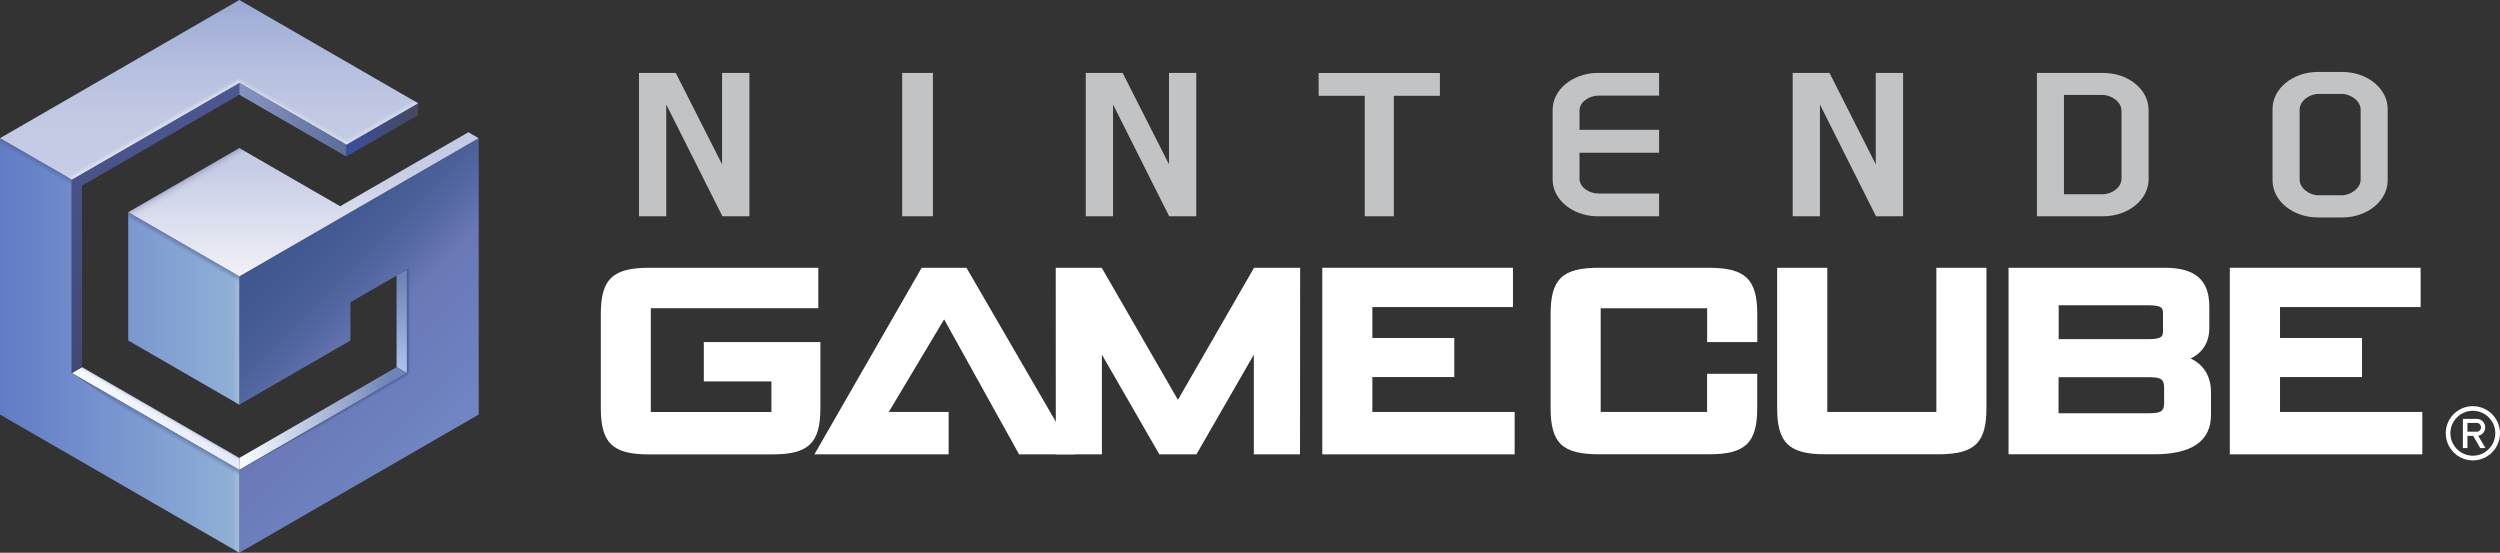 <?xml version="1.0" encoding="utf-8"?>
<!-- Generator: Adobe Illustrator 25.0.0, SVG Export Plug-In . SVG Version: 6.00 Build 0)  -->
<svg version="1.1" id="Layer_1" xmlns="http://www.w3.org/2000/svg" xmlns:xlink="http://www.w3.org/1999/xlink" x="0px" y="0px"
	 viewBox="0 0 3839 848.8" style="enable-background:new 0 0 3839 848.8;" xml:space="preserve">
<rect x="0" y="0" width="3839" height="848.8" fill="#333333" stroke="none"/>
<style type="text/css">
	.st0{fill:#C2C3C4;}
	.st1{fill:url(#SVGID_1_);}
	.st2{fill:url(#SVGID_2_);}
	.st3{fill:none;stroke:#000000;stroke-width:8.06;stroke-miterlimit:10;}
	.st4{fill:url(#SVGID_3_);}
	.st5{fill:url(#SVGID_4_);}
	.st6{fill:url(#SVGID_5_);}
	.st7{fill:url(#SVGID_6_);}
	.st8{fill:url(#SVGID_7_);}
	.st9{fill:url(#SVGID_8_);}
	.st10{fill:url(#SVGID_9_);}
	.st11{opacity:0.7;fill:url(#SVGID_10_);enable-background:new    ;}
	.st12{opacity:0.7;fill:url(#SVGID_11_);enable-background:new    ;}
	.st13{opacity:0.7;}
	.st14{opacity:0.7;fill:url(#SVGID_12_);enable-background:new    ;}
	.st15{opacity:0.7;fill:url(#SVGID_13_);enable-background:new    ;}
	.st16{fill:url(#SVGID_14_);}
	.st17{fill:url(#SVGID_15_);}
	.st18{opacity:0.7;fill:url(#SVGID_16_);enable-background:new    ;}
	.st19{opacity:0.7;fill:url(#SVGID_17_);enable-background:new    ;}
	.st20{opacity:0.7;fill:url(#SVGID_18_);enable-background:new    ;}
	.st21{opacity:0.7;fill:url(#SVGID_19_);enable-background:new    ;}
	.st22{opacity:0.7;fill:url(#SVGID_20_);enable-background:new    ;}
	.st23{opacity:0.7;fill:url(#SVGID_21_);enable-background:new    ;}
	.st24{opacity:0.7;fill:url(#SVGID_22_);enable-background:new    ;}
	.st25{fill:url(#SVGID_23_);}
	.st26{fill:url(#SVGID_24_);}
	.st27{fill:none;stroke:#000000;stroke-width:8.082;stroke-miterlimit:10;}
	.st28{fill:url(#SVGID_25_);}
	.st29{fill:url(#SVGID_26_);}
	.st30{fill:url(#SVGID_27_);}
	.st31{fill:url(#SVGID_28_);}
	.st32{fill:url(#SVGID_29_);}
	.st33{fill:url(#SVGID_30_);}
	.st34{fill:url(#SVGID_31_);}
	.st35{opacity:0.7;fill:url(#SVGID_32_);enable-background:new    ;}
	.st36{opacity:0.7;fill:url(#SVGID_33_);enable-background:new    ;}
	.st37{opacity:0.7;fill:url(#SVGID_34_);enable-background:new    ;}
	.st38{opacity:0.7;fill:url(#SVGID_35_);enable-background:new    ;}
	.st39{fill:url(#SVGID_36_);}
	.st40{fill:url(#SVGID_37_);}
	.st41{opacity:0.7;fill:url(#SVGID_38_);enable-background:new    ;}
	.st42{opacity:0.7;fill:url(#SVGID_39_);enable-background:new    ;}
	.st43{opacity:0.7;fill:url(#SVGID_40_);enable-background:new    ;}
	.st44{opacity:0.7;fill:url(#SVGID_41_);enable-background:new    ;}
	.st45{opacity:0.7;fill:url(#SVGID_42_);enable-background:new    ;}
	.st46{opacity:0.7;fill:url(#SVGID_43_);enable-background:new    ;}
	.st47{opacity:0.7;fill:url(#SVGID_44_);enable-background:new    ;}
	.st48{fill:url(#SVGID_45_);}
	.st49{fill:url(#SVGID_46_);}
	.st50{fill:none;stroke:#000000;stroke-width:4.213;stroke-miterlimit:10;}
	.st51{fill:url(#SVGID_47_);}
	.st52{fill:url(#SVGID_48_);}
	.st53{fill:url(#SVGID_49_);}
	.st54{fill:url(#SVGID_50_);}
	.st55{fill:url(#SVGID_51_);}
	.st56{fill:url(#SVGID_52_);}
	.st57{fill:url(#SVGID_53_);}
	.st58{opacity:0.7;fill:url(#SVGID_54_);enable-background:new    ;}
	.st59{opacity:0.7;fill:url(#SVGID_55_);enable-background:new    ;}
	.st60{opacity:0.7;fill:url(#SVGID_56_);enable-background:new    ;}
	.st61{opacity:0.7;fill:url(#SVGID_57_);enable-background:new    ;}
	.st62{fill:url(#SVGID_58_);}
	.st63{fill:url(#SVGID_59_);}
	.st64{opacity:0.7;fill:url(#SVGID_60_);enable-background:new    ;}
	.st65{opacity:0.7;fill:url(#SVGID_61_);enable-background:new    ;}
	.st66{opacity:0.7;fill:url(#SVGID_62_);enable-background:new    ;}
	.st67{opacity:0.7;fill:url(#SVGID_63_);enable-background:new    ;}
	.st68{opacity:0.7;fill:url(#SVGID_64_);enable-background:new    ;}
	.st69{opacity:0.7;fill:url(#SVGID_65_);enable-background:new    ;}
	.st70{opacity:0.7;fill:url(#SVGID_66_);enable-background:new    ;}
	.st71{fill:url(#SVGID_67_);}
	.st72{fill:url(#SVGID_68_);}
	.st73{fill:none;stroke:#000000;stroke-width:4.348;stroke-miterlimit:10;}
	.st74{fill:url(#SVGID_69_);}
	.st75{fill:url(#SVGID_70_);}
	.st76{fill:url(#SVGID_71_);}
	.st77{fill:url(#SVGID_72_);}
	.st78{fill:url(#SVGID_73_);}
	.st79{fill:url(#SVGID_74_);}
	.st80{fill:url(#SVGID_75_);}
	.st81{opacity:0.7;fill:url(#SVGID_76_);enable-background:new    ;}
	.st82{opacity:0.7;fill:url(#SVGID_77_);enable-background:new    ;}
	.st83{opacity:0.7;fill:url(#SVGID_78_);enable-background:new    ;}
	.st84{opacity:0.7;fill:url(#SVGID_79_);enable-background:new    ;}
	.st85{fill:url(#SVGID_80_);}
	.st86{fill:url(#SVGID_81_);}
	.st87{opacity:0.7;fill:url(#SVGID_82_);enable-background:new    ;}
	.st88{opacity:0.7;fill:url(#SVGID_83_);enable-background:new    ;}
	.st89{opacity:0.7;fill:url(#SVGID_84_);enable-background:new    ;}
	.st90{opacity:0.7;fill:url(#SVGID_85_);enable-background:new    ;}
	.st91{opacity:0.7;fill:url(#SVGID_86_);enable-background:new    ;}
	.st92{opacity:0.7;fill:url(#SVGID_87_);enable-background:new    ;}
	.st93{opacity:0.7;fill:url(#SVGID_88_);enable-background:new    ;}
	.st94{fill:#FFFFFF;}
	.st95{fill:url(#SVGID_89_);}
	.st96{fill:url(#SVGID_90_);}
	.st97{fill:url(#SVGID_91_);}
	.st98{fill:url(#SVGID_92_);}
	.st99{fill:url(#SVGID_93_);}
	.st100{fill:url(#SVGID_94_);}
	.st101{fill:url(#SVGID_95_);}
	.st102{fill:url(#SVGID_96_);}
	.st103{fill:url(#SVGID_97_);}
	.st104{opacity:0.7;fill:url(#SVGID_98_);enable-background:new    ;}
	.st105{opacity:0.7;fill:url(#SVGID_99_);enable-background:new    ;}
	.st106{opacity:0.7;fill:url(#SVGID_100_);enable-background:new    ;}
	.st107{opacity:0.7;fill:url(#SVGID_101_);enable-background:new    ;}
	.st108{fill:url(#SVGID_102_);}
	.st109{fill:url(#SVGID_103_);}
	.st110{opacity:0.7;fill:url(#SVGID_104_);enable-background:new    ;}
	.st111{opacity:0.7;fill:url(#SVGID_105_);enable-background:new    ;}
	.st112{opacity:0.7;fill:url(#SVGID_106_);enable-background:new    ;}
	.st113{opacity:0.7;fill:url(#SVGID_107_);enable-background:new    ;}
	.st114{opacity:0.7;fill:url(#SVGID_108_);enable-background:new    ;}
	.st115{opacity:0.7;fill:url(#SVGID_109_);enable-background:new    ;}
	.st116{opacity:0.7;fill:url(#SVGID_110_);enable-background:new    ;}
	.st117{fill:url(#SVGID_111_);}
	.st118{fill:url(#SVGID_112_);}
	.st119{fill:url(#SVGID_113_);}
	.st120{fill:url(#SVGID_114_);}
	.st121{fill:url(#SVGID_115_);}
	.st122{fill:url(#SVGID_116_);}
	.st123{fill:url(#SVGID_117_);}
	.st124{fill:url(#SVGID_118_);}
	.st125{fill:url(#SVGID_119_);}
	.st126{opacity:0.7;fill:url(#SVGID_120_);enable-background:new    ;}
	.st127{opacity:0.7;fill:url(#SVGID_121_);enable-background:new    ;}
	.st128{opacity:0.7;fill:url(#SVGID_122_);enable-background:new    ;}
	.st129{opacity:0.7;fill:url(#SVGID_123_);enable-background:new    ;}
	.st130{fill:url(#SVGID_124_);}
	.st131{fill:url(#SVGID_125_);}
	.st132{opacity:0.7;fill:url(#SVGID_126_);enable-background:new    ;}
	.st133{opacity:0.7;fill:url(#SVGID_127_);enable-background:new    ;}
	.st134{opacity:0.7;fill:url(#SVGID_128_);enable-background:new    ;}
	.st135{opacity:0.7;fill:url(#SVGID_129_);enable-background:new    ;}
	.st136{opacity:0.7;fill:url(#SVGID_130_);enable-background:new    ;}
	.st137{opacity:0.7;fill:url(#SVGID_131_);enable-background:new    ;}
	.st138{opacity:0.7;fill:url(#SVGID_132_);enable-background:new    ;}
	.st139{fill:url(#SVGID_133_);}
	.st140{fill:url(#SVGID_134_);}
	.st141{fill:url(#SVGID_135_);}
	.st142{fill:url(#SVGID_136_);}
	.st143{fill:url(#SVGID_137_);}
	.st144{fill:url(#SVGID_138_);}
	.st145{fill:url(#SVGID_139_);}
	.st146{fill:url(#SVGID_140_);}
	.st147{fill:url(#SVGID_141_);}
	.st148{opacity:0.7;fill:url(#SVGID_142_);enable-background:new    ;}
	.st149{opacity:0.7;fill:url(#SVGID_143_);enable-background:new    ;}
	.st150{opacity:0.7;fill:url(#SVGID_144_);enable-background:new    ;}
	.st151{opacity:0.7;fill:url(#SVGID_145_);enable-background:new    ;}
	.st152{fill:url(#SVGID_146_);}
	.st153{fill:url(#SVGID_147_);}
	.st154{opacity:0.7;fill:url(#SVGID_148_);enable-background:new    ;}
	.st155{opacity:0.7;fill:url(#SVGID_149_);enable-background:new    ;}
	.st156{opacity:0.7;fill:url(#SVGID_150_);enable-background:new    ;}
	.st157{opacity:0.7;fill:url(#SVGID_151_);enable-background:new    ;}
	.st158{opacity:0.7;fill:url(#SVGID_152_);enable-background:new    ;}
	.st159{opacity:0.7;fill:url(#SVGID_153_);enable-background:new    ;}
	.st160{opacity:0.7;fill:url(#SVGID_154_);enable-background:new    ;}
	.st161{fill:url(#SVGID_155_);}
	.st162{fill:url(#SVGID_156_);}
	.st163{fill:url(#SVGID_157_);}
	.st164{fill:url(#SVGID_158_);}
	.st165{fill:url(#SVGID_159_);}
	.st166{fill:url(#SVGID_160_);}
	.st167{fill:url(#SVGID_161_);}
	.st168{fill:url(#SVGID_162_);}
	.st169{fill:url(#SVGID_163_);}
	.st170{opacity:0.7;fill:url(#SVGID_164_);enable-background:new    ;}
	.st171{opacity:0.7;fill:url(#SVGID_165_);enable-background:new    ;}
	.st172{opacity:0.7;fill:url(#SVGID_166_);enable-background:new    ;}
	.st173{opacity:0.7;fill:url(#SVGID_167_);enable-background:new    ;}
	.st174{fill:url(#SVGID_168_);}
	.st175{fill:url(#SVGID_169_);}
	.st176{opacity:0.7;fill:url(#SVGID_170_);enable-background:new    ;}
	.st177{opacity:0.7;fill:url(#SVGID_171_);enable-background:new    ;}
	.st178{opacity:0.7;fill:url(#SVGID_172_);enable-background:new    ;}
	.st179{opacity:0.7;fill:url(#SVGID_173_);enable-background:new    ;}
	.st180{opacity:0.7;fill:url(#SVGID_174_);enable-background:new    ;}
	.st181{opacity:0.7;fill:url(#SVGID_175_);enable-background:new    ;}
	.st182{opacity:0.7;fill:url(#SVGID_176_);enable-background:new    ;}
</style>
<g>
	<g>
		<polyline class="st94" points="1415.3,411.2 1250.6,697.7 1456.7,697.7 1456.7,632.6 1364.8,632.6 1449.8,490.4 1564.9,697.7 
			1650.4,697.7 1484.1,411.2 1415.3,411.2 		"/>
		<polyline class="st94" points="1837.2,697.7 1925.4,544.6 1925.4,697.7 1996.3,697.7 1996.5,411.2 1925.7,411.2 1808.8,614 
			1691.8,411.2 1621.2,411.2 1621.3,697.7 1692.1,697.7 1692.1,544.6 1780.3,697.7 1837.2,697.7 		"/>
		<path class="st94" d="M1259.8,525.3h-179v60.4h103.8v47H999.4V473.3h257.2v-62.1H997c-56.2,0-74.4,17.2-74.4,71.2v144
			c0,54.2,18.1,71.4,74.4,71.4h188.5c56.2,0,74.3-17.2,74.3-71.4L1259.8,525.3"/>
		<path class="st94" d="M2623.9,411.2h-168.4c-56.5,0-74.4,17.2-74.4,71.2v143.9c0,54.2,17.9,71.3,74.4,71.3h168.4
			c56.2,0,74.5-17.1,74.5-71.3V574h-77v58.6h-163.4V473.4h163.5v51.9h77v-42.8C2698.4,428.5,2680.1,411.2,2623.9,411.2"/>
		<path class="st94" d="M2973.5,632.6h-167.5V411.2h-77v215c0,54.2,18.1,71.4,74.4,71.4h172.5c56.4,0,74.5-17.2,74.5-71.4v-215
			h-76.9V632.6"/>
		<path class="st94" d="M3323.3,617c0,13.8-3.1,17.6-23.9,17.6h-138.3v-55.4h138.2c20.8,0,23.9,3.8,23.9,17.4V617 M3161.3,468.8
			h137.9c21.3,0,22.3,4.6,22.3,12.9v26.1c0,8.3-1,13-22.3,13h-137.9V468.8z M3363.9,550.5c18.5-8.8,28.7-25.1,28.7-46.3v-33.6
			c0-40.6-21.7-59.4-68.2-59.4h-240.1v286.4h223.4c58.2,0,87.5-20.2,87.5-60.6v-34.7C3395.2,577.9,3384.1,560,3363.9,550.5z"/>
		<polyline class="st94" points="3501.2,579 3627.1,579 3627.1,519 3501.2,519 3501.2,471.5 3717.1,471.5 3717.1,411.2 
			3424.1,411.2 3424.1,697.7 3719.7,697.7 3719.7,632.6 3501.2,632.6 3501.2,579 		"/>
		<polyline class="st94" points="2107.4,579 2233.2,579 2233.2,519 2107.4,519 2107.4,471.5 2323.3,471.5 2323.3,411.2 
			2030.5,411.2 2030.5,697.7 2325.9,697.7 2325.9,632.6 2107.4,632.6 2107.4,579 		"/>
		<polyline class="st0" points="2922.4,332.1 2922.4,112 2880.4,112 2880.4,252.3 2809.4,112 2752.8,112 2752.8,332.1 2794.7,332.1 
			2794.7,160.5 2880.8,332.1 2922.4,332.1 		"/>
		<polyline class="st0" points="1709.2,160.5 1795.4,332.1 1837,332.1 1837,112 1795.1,112 1795.1,252.3 1723.9,112 1667.3,112 
			1667.3,332.1 1709.2,332.1 1709.2,160.5 		"/>
		<polyline class="st0" points="1023.1,160.5 1109.3,332.1 1150.8,332.1 1150.8,112 1108.8,112 1108.8,252.3 1037.7,112 981.2,112 
			981.2,332.1 1023.1,332.1 1023.1,160.5 		"/>
		<rect x="1385.4" y="112" class="st0" width="47.2" height="220.1"/>
		<polyline class="st0" points="2095.7,332.1 2140.4,332.1 2140.4,147.1 2211.1,147.1 2211.1,112.1 2024.9,112.1 2024.9,147.1 
			2095.7,147.1 2095.7,332.1 		"/>
		<path class="st0" d="M3169.4,145.8h59.1c14.5,0,29.3,11,29.3,24.4v104c0,14.2-15.3,24.1-29.3,24.1h-59.1V145.8 M3229.7,332.1
			c38.5,0,69.7-25.5,69.7-56.8V168.9c0-31.5-31.1-56.9-69.7-56.9h-101.8v220.1L3229.7,332.1L3229.7,332.1z"/>
		<path class="st0" d="M3625,275.7c0,13.3-15,24.2-29.4,24.2h-34.9c-14.5,0-29.4-10.9-29.4-24.2V168.5c0-13.6,14.9-24.3,29.4-24.3
			h34.9c14.4,0,29.4,10.7,29.4,24.3V275.7 M3666.5,167.3c0-31.4-31.4-56.8-69.6-56.8h-37.6c-38.3,0-69.6,25.4-69.6,56.8v109.7
			c0,31.5,31.2,56.9,69.6,56.9h37.6c38.2,0,69.6-25.4,69.6-56.9V167.3z"/>
		<path class="st0" d="M2384.2,275.5c0,30.6,29.6,55.3,66.5,56.6h97v-34.9h-92.8c-14.5,0-29.4-9.5-29.4-22.9v-39.8h122.2v-35.2
			h-122.2v-29.5c0-13.3,14.9-23,29.4-23h92.8V112h-95.5c-37.6,0.8-68,25.8-68,56.7V275.5"/>
		<path class="st94" d="M3797.3,699.8c19,0,34.5-15.5,34.5-34.5c0-19-15.5-34.5-34.5-34.5c-19,0-34.5,15.5-34.5,34.5
			C3762.9,684.3,3778.3,699.8,3797.3,699.8 M3797.3,623.7c22.9,0,41.7,18.7,41.7,41.6c0,23-18.8,41.7-41.7,41.7
			c-22.9,0-41.6-18.7-41.6-41.7C3755.7,642.3,3774.4,623.7,3797.3,623.7z"/>
		<path class="st94" d="M3789,662.9h14.1l0.4,0.1c3.5,0,6.3-3.2,6.3-6.7c0-3.6-2.8-6.9-6.3-6.9l-0.4,0.1l-14.1-0.1V662.9
			 M3797.8,669.3h-8.8v18.8h-7v-44.9h21.8v0.1c7,0,12.5,6.1,12.5,13c0,6.4-4.7,11.9-10.8,12.8l11.2,19h-8L3797.8,669.3z"/>
	</g>
	<g>
		<g>
			
				<linearGradient id="SVGID_1_" gradientUnits="userSpaceOnUse" x1="531.835" y1="-7445.91" x2="642.015" y2="-7445.91" gradientTransform="matrix(1 0 0 1 0 7645.328)">
				<stop  offset="0" style="stop-color:#3C4DA1"/>
				<stop  offset="0.993" style="stop-color:#45495F"/>
			</linearGradient>
			<polygon class="st1" points="642,158.5 642,176.8 531.8,240.4 531.8,222.1 			"/>
			
				<linearGradient id="SVGID_2_" gradientUnits="userSpaceOnUse" x1="238.854" y1="-7081.507" x2="238.854" y2="-6923.765" gradientTransform="matrix(1 0 0 1 0 7645.328)">
				<stop  offset="3.680000e-02" style="stop-color:#F7FBFF"/>
				<stop  offset="0.896" style="stop-color:#E7ECFE"/>
			</linearGradient>
			<polygon class="st2" points="126,563.8 110.2,572.9 367.5,721.6 367.5,703.2 			"/>
			<g>
				<path class="st50" d="M110.2,275.8l257.3-148.6"/>
			</g>
			<path class="st50" d="M367.5,127.2l164.3,94.9"/>
			
				<linearGradient id="SVGID_3_" gradientUnits="userSpaceOnUse" x1="616.957" y1="-7072.391" x2="616.957" y2="-7231.332" gradientTransform="matrix(1 0 0 1 0 7645.328)">
				<stop  offset="3.680000e-02" style="stop-color:#ADC1EA"/>
				<stop  offset="0.896" style="stop-color:#7185B8"/>
			</linearGradient>
			<polygon class="st4" points="609,423.1 609,563.8 624.9,572.9 624.9,414 			"/>
			
				<linearGradient id="SVGID_4_" gradientUnits="userSpaceOnUse" x1="367.528" y1="-7002.636" x2="624.876" y2="-7002.636" gradientTransform="matrix(1 0 0 1 0 7645.328)">
				<stop  offset="3.680000e-02" style="stop-color:#F7FBFF"/>
				<stop  offset="0.896" style="stop-color:#6F83B9"/>
			</linearGradient>
			<polygon class="st5" points="609,563.8 367.5,703.2 367.5,721.6 624.9,572.9 			"/>
			<g>
				<g>
					
						<linearGradient id="SVGID_5_" gradientUnits="userSpaceOnUse" x1="883.614" y1="-4275.98" x2="1251.142" y2="-4275.98" gradientTransform="matrix(1 0 0 1 -883.614 4806.434)">
						<stop  offset="0" style="stop-color:#617CC6"/>
						<stop  offset="0.993" style="stop-color:#91B0D7"/>
					</linearGradient>
					<path class="st6" d="M196.9,325.9v197l170.6,98.5v-197L196.9,325.9z M110.2,275.8L0,212.2v424.4l367.5,212.2V721.5L110.2,572.9
						V275.8z"/>
				</g>
			</g>
			
				<linearGradient id="SVGID_6_" gradientUnits="userSpaceOnUse" x1="238.854" y1="-7518.113" x2="238.854" y2="-7072.391" gradientTransform="matrix(1 0 0 1 0 7645.328)">
				<stop  offset="1.491781e-07" style="stop-color:#4C5794"/>
				<stop  offset="1" style="stop-color:#424873"/>
			</linearGradient>
			<polygon class="st7" points="110.2,275.8 110.2,275.8 110.2,572.9 126,563.8 126,285 126,285 367.5,145.5 367.5,127.2 			"/>
			
				<linearGradient id="SVGID_7_" gradientUnits="userSpaceOnUse" x1="406.352" y1="-7259.789" x2="696.206" y2="-6969.934" gradientTransform="matrix(1 0 0 1 0 7645.328)">
				<stop  offset="7.458905e-08" style="stop-color:#3F578E"/>
				<stop  offset="0.152" style="stop-color:#435A92"/>
				<stop  offset="0.306" style="stop-color:#4F639D"/>
				<stop  offset="0.459" style="stop-color:#6373B0"/>
				<stop  offset="0.501" style="stop-color:#6A78B6"/>
				<stop  offset="0.9" style="stop-color:#6F83C1"/>
				<stop  offset="1" style="stop-color:#7187C4"/>
			</linearGradient>
			<polygon class="st8" points="367.5,848.8 367.5,721.6 624.9,572.9 624.9,414 538.1,464.1 538.1,522.9 367.5,621.4 367.5,424.4 
				735.1,212.2 735.1,636.5 733.6,637.4 			"/>
			<g>
				<g>
					
						<linearGradient id="SVGID_8_" gradientUnits="userSpaceOnUse" x1="1251.142" y1="-4806.434" x2="1251.142" y2="-4382.07" gradientTransform="matrix(1 0 0 1 -883.614 4806.434)">
						<stop  offset="0" style="stop-color:#9AA8D4"/>
						<stop  offset="6.100000e-02" style="stop-color:#A2AFD7"/>
						<stop  offset="0.242" style="stop-color:#B6BFDF"/>
						<stop  offset="0.425" style="stop-color:#C2C9E3"/>
						<stop  offset="0.61" style="stop-color:#C6CCE5"/>
						<stop  offset="1" style="stop-color:#F2F1F7"/>
					</linearGradient>
					<path class="st9" d="M531.8,222.1L642,158.5L367.5,0L0,212.2l110.2,63.6l257.3-148.6L531.8,222.1z M719.2,203.1L522.3,316.7
						l-154.8-89.3l-170.6,98.5l170.6,98.5l367.5-212.2L719.2,203.1z"/>
				</g>
			</g>
			
				<linearGradient id="SVGID_9_" gradientUnits="userSpaceOnUse" x1="367.528" y1="-7461.538" x2="531.835" y2="-7461.538" gradientTransform="matrix(1 0 0 1 0 7645.328)">
				<stop  offset="3.680000e-02" style="stop-color:#8792C3"/>
				<stop  offset="1" style="stop-color:#5C6D99"/>
			</linearGradient>
			<polygon class="st10" points="367.5,127.2 367.5,145.5 531.8,240.4 531.8,222.1 			"/>
			
				<linearGradient id="SVGID_10_" gradientUnits="userSpaceOnUse" x1="346.013" y1="-7128.653" x2="367.528" y2="-7128.653" gradientTransform="matrix(1 0 0 1 0 7645.328)">
				<stop  offset="0.531" style="stop-color:#ACC3D6;stop-opacity:0"/>
				<stop  offset="1" style="stop-color:#ACC3D6"/>
			</linearGradient>
			<polygon class="st11" points="346,412 346,609 367.5,621.4 367.5,424.4 			"/>
			
				<linearGradient id="SVGID_11_" gradientUnits="userSpaceOnUse" x1="346.013" y1="-6866.382" x2="367.528" y2="-6866.382" gradientTransform="matrix(1 0 0 1 0 7645.328)">
				<stop  offset="0.531" style="stop-color:#ACC3D6;stop-opacity:0"/>
				<stop  offset="1" style="stop-color:#ACC3D6"/>
			</linearGradient>
			<polygon class="st12" points="346,709.1 346,836.3 367.5,848.8 367.5,721.6 			"/>
			<g class="st13">
				
					<linearGradient id="SVGID_12_" gradientUnits="userSpaceOnUse" x1="11126.074" y1="-4304.945" x2="11147.601" y2="-4304.945" gradientTransform="matrix(0.5 -0.866 0.866 0.5 -1785.297 12053.473)">
					<stop  offset="0.623" style="stop-color:#47588B;stop-opacity:0"/>
					<stop  offset="1" style="stop-color:#47588B"/>
				</linearGradient>
				<polygon class="st14" points="0,237 110.2,300.6 110.2,275.8 0,212.2 				"/>
				
					<linearGradient id="SVGID_13_" gradientUnits="userSpaceOnUse" x1="11126.074" y1="-4042.676" x2="11147.6" y2="-4042.676" gradientTransform="matrix(0.5 -0.866 0.866 0.5 -1785.297 12053.473)">
					<stop  offset="0.623" style="stop-color:#47588B;stop-opacity:0"/>
					<stop  offset="1" style="stop-color:#47588B"/>
				</linearGradient>
				<polygon class="st15" points="196.9,350.7 367.5,449.2 367.5,424.4 196.9,325.9 				"/>
			</g>
			
				<linearGradient id="SVGID_14_" gradientUnits="userSpaceOnUse" x1="296.782" y1="-7352.26" x2="286.024" y2="-7370.893" gradientTransform="matrix(1 0 0 1 0 7645.328)">
				<stop  offset="2.290950e-07" style="stop-color:#DBDDE8;stop-opacity:0"/>
				<stop  offset="0.185" style="stop-color:#D8DAE6;stop-opacity:3.690000e-02"/>
				<stop  offset="0.325" style="stop-color:#CED1DF;stop-opacity:6.490000e-02"/>
				<stop  offset="0.45" style="stop-color:#BEC1D4;stop-opacity:9.000000e-02"/>
				<stop  offset="0.567" style="stop-color:#A7ABC4;stop-opacity:0.113"/>
				<stop  offset="0.677" style="stop-color:#898EB0;stop-opacity:0.136"/>
				<stop  offset="0.784" style="stop-color:#656A97;stop-opacity:0.157"/>
				<stop  offset="0.886" style="stop-color:#3A4079;stop-opacity:0.177"/>
				<stop  offset="0.984" style="stop-color:#091157;stop-opacity:0.197"/>
				<stop  offset="1" style="stop-color:#000851;stop-opacity:0.2"/>
			</linearGradient>
			<polygon class="st16" points="382.7,236.2 218.4,338.3 196.9,325.9 367.5,227.4 			"/>
			
				<linearGradient id="SVGID_15_" gradientUnits="userSpaceOnUse" x1="5649.967" y1="-7002.29" x2="5644.26" y2="-7012.176" gradientTransform="matrix(-1 0 0 1 5890.37 7645.328)">
				<stop  offset="2.290950e-07" style="stop-color:#DBDDE8;stop-opacity:0"/>
				<stop  offset="0.312" style="stop-color:#D9DBE7;stop-opacity:6.240000e-02"/>
				<stop  offset="0.455" style="stop-color:#D1D4E1;stop-opacity:9.100000e-02"/>
				<stop  offset="0.563" style="stop-color:#C5C7D9;stop-opacity:0.113"/>
				<stop  offset="0.654" style="stop-color:#B3B6CC;stop-opacity:0.131"/>
				<stop  offset="0.735" style="stop-color:#9B9FBC;stop-opacity:0.147"/>
				<stop  offset="0.807" style="stop-color:#7E82A8;stop-opacity:0.161"/>
				<stop  offset="0.874" style="stop-color:#5B6190;stop-opacity:0.175"/>
				<stop  offset="0.936" style="stop-color:#333974;stop-opacity:0.187"/>
				<stop  offset="0.992" style="stop-color:#070E56;stop-opacity:0.199"/>
				<stop  offset="1" style="stop-color:#000851;stop-opacity:0.2"/>
			</linearGradient>
			<polygon class="st17" points="114.6,570.4 367.5,713.4 367.5,703.2 126,563.8 			"/>
			<g class="st13">
				
					<linearGradient id="SVGID_16_" gradientUnits="userSpaceOnUse" x1="10868.735" y1="-3944.17" x2="10890.247" y2="-3944.17" gradientTransform="matrix(0.5 -0.866 0.866 0.5 -1785.297 12053.473)">
					<stop  offset="0.623" style="stop-color:#47588B;stop-opacity:0"/>
					<stop  offset="1" style="stop-color:#47588B"/>
				</linearGradient>
				<polygon class="st18" points="110.2,572.9 195.4,632.1 367.5,746.4 367.5,721.6 				"/>
			</g>
			<g class="st13">
				
					<linearGradient id="SVGID_17_" gradientUnits="userSpaceOnUse" x1="13451.385" y1="522.804" x2="13472.904" y2="522.804" gradientTransform="matrix(-0.5 -0.866 -0.866 0.5 7685.454 12053.473)">
					<stop  offset="0.76" style="stop-color:#3B4D86;stop-opacity:0"/>
					<stop  offset="1" style="stop-color:#3B4D86"/>
				</linearGradient>
				<polygon class="st19" points="624.9,597.8 475.1,663.1 367.5,721.6 477.9,657.9 624.9,572.9 				"/>
			</g>
			<g>
				
					<linearGradient id="SVGID_18_" gradientUnits="userSpaceOnUse" x1="14008.264" y1="522.827" x2="13987.491" y2="522.827" gradientTransform="matrix(-0.5 -0.866 -0.866 0.5 7685.454 12053.473)">
					<stop  offset="0.623" style="stop-color:#E8F2F3;stop-opacity:0"/>
					<stop  offset="0.998" style="stop-color:#E8F2F3"/>
				</linearGradient>
				<polygon class="st20" points="367.5,127.3 110.2,275.8 89.5,263.9 367.5,103.5 				"/>
			</g>
			<g class="st13">
				
					<linearGradient id="SVGID_19_" gradientUnits="userSpaceOnUse" x1="11395.146" y1="-4056.805" x2="11374.408" y2="-4056.805" gradientTransform="matrix(0.5 -0.866 0.866 0.5 -1724.423 12053.473)">
					<stop  offset="0.623" style="stop-color:#E8F2F3;stop-opacity:0"/>
					<stop  offset="0.998" style="stop-color:#E8F2F3"/>
				</linearGradient>
				<polygon class="st21" points="367.5,127.3 531.8,222.1 552.5,210.1 367.5,103.5 				"/>
			</g>
			<g class="st13">
				
					<linearGradient id="SVGID_20_" gradientUnits="userSpaceOnUse" x1="-7857.485" y1="7111.685" x2="-7836.78" y2="7111.685" gradientTransform="matrix(0.5 0.866 0.866 -0.5 -1658.595 10535.77)">
					<stop  offset="0.623" style="stop-color:#E8F2F3;stop-opacity:0"/>
					<stop  offset="0.998" style="stop-color:#E8F2F3"/>
				</linearGradient>
				<polygon class="st22" points="511.1,210.1 621.3,146.5 642,158.5 531.8,222.1 				"/>
			</g>
			<g>
				
					<linearGradient id="SVGID_21_" gradientUnits="userSpaceOnUse" x1="5302.739" y1="14504.835" x2="5324.254" y2="14504.835" gradientTransform="matrix(-1 0 0 -1 5949.13 14992.076)">
					<stop  offset="0.76" style="stop-color:#3B4D86;stop-opacity:0"/>
					<stop  offset="1" style="stop-color:#3B4D86"/>
				</linearGradient>
				<polygon class="st23" points="646.4,560.5 646.4,401.5 624.9,414 624.9,572.9 				"/>
			</g>
			
				<linearGradient id="SVGID_22_" gradientUnits="userSpaceOnUse" x1="635.934" y1="-7065.288" x2="624.565" y2="-7071.852" gradientTransform="matrix(1 0 0 1 0 7645.328)">
				<stop  offset="0.76" style="stop-color:#3B4D86;stop-opacity:0"/>
				<stop  offset="1" style="stop-color:#3B4D86"/>
			</linearGradient>
			<polygon class="st24" points="624.9,599.2 624.9,572.9 646.4,560.5 			"/>
		</g>
	</g>
</g>
</svg>
